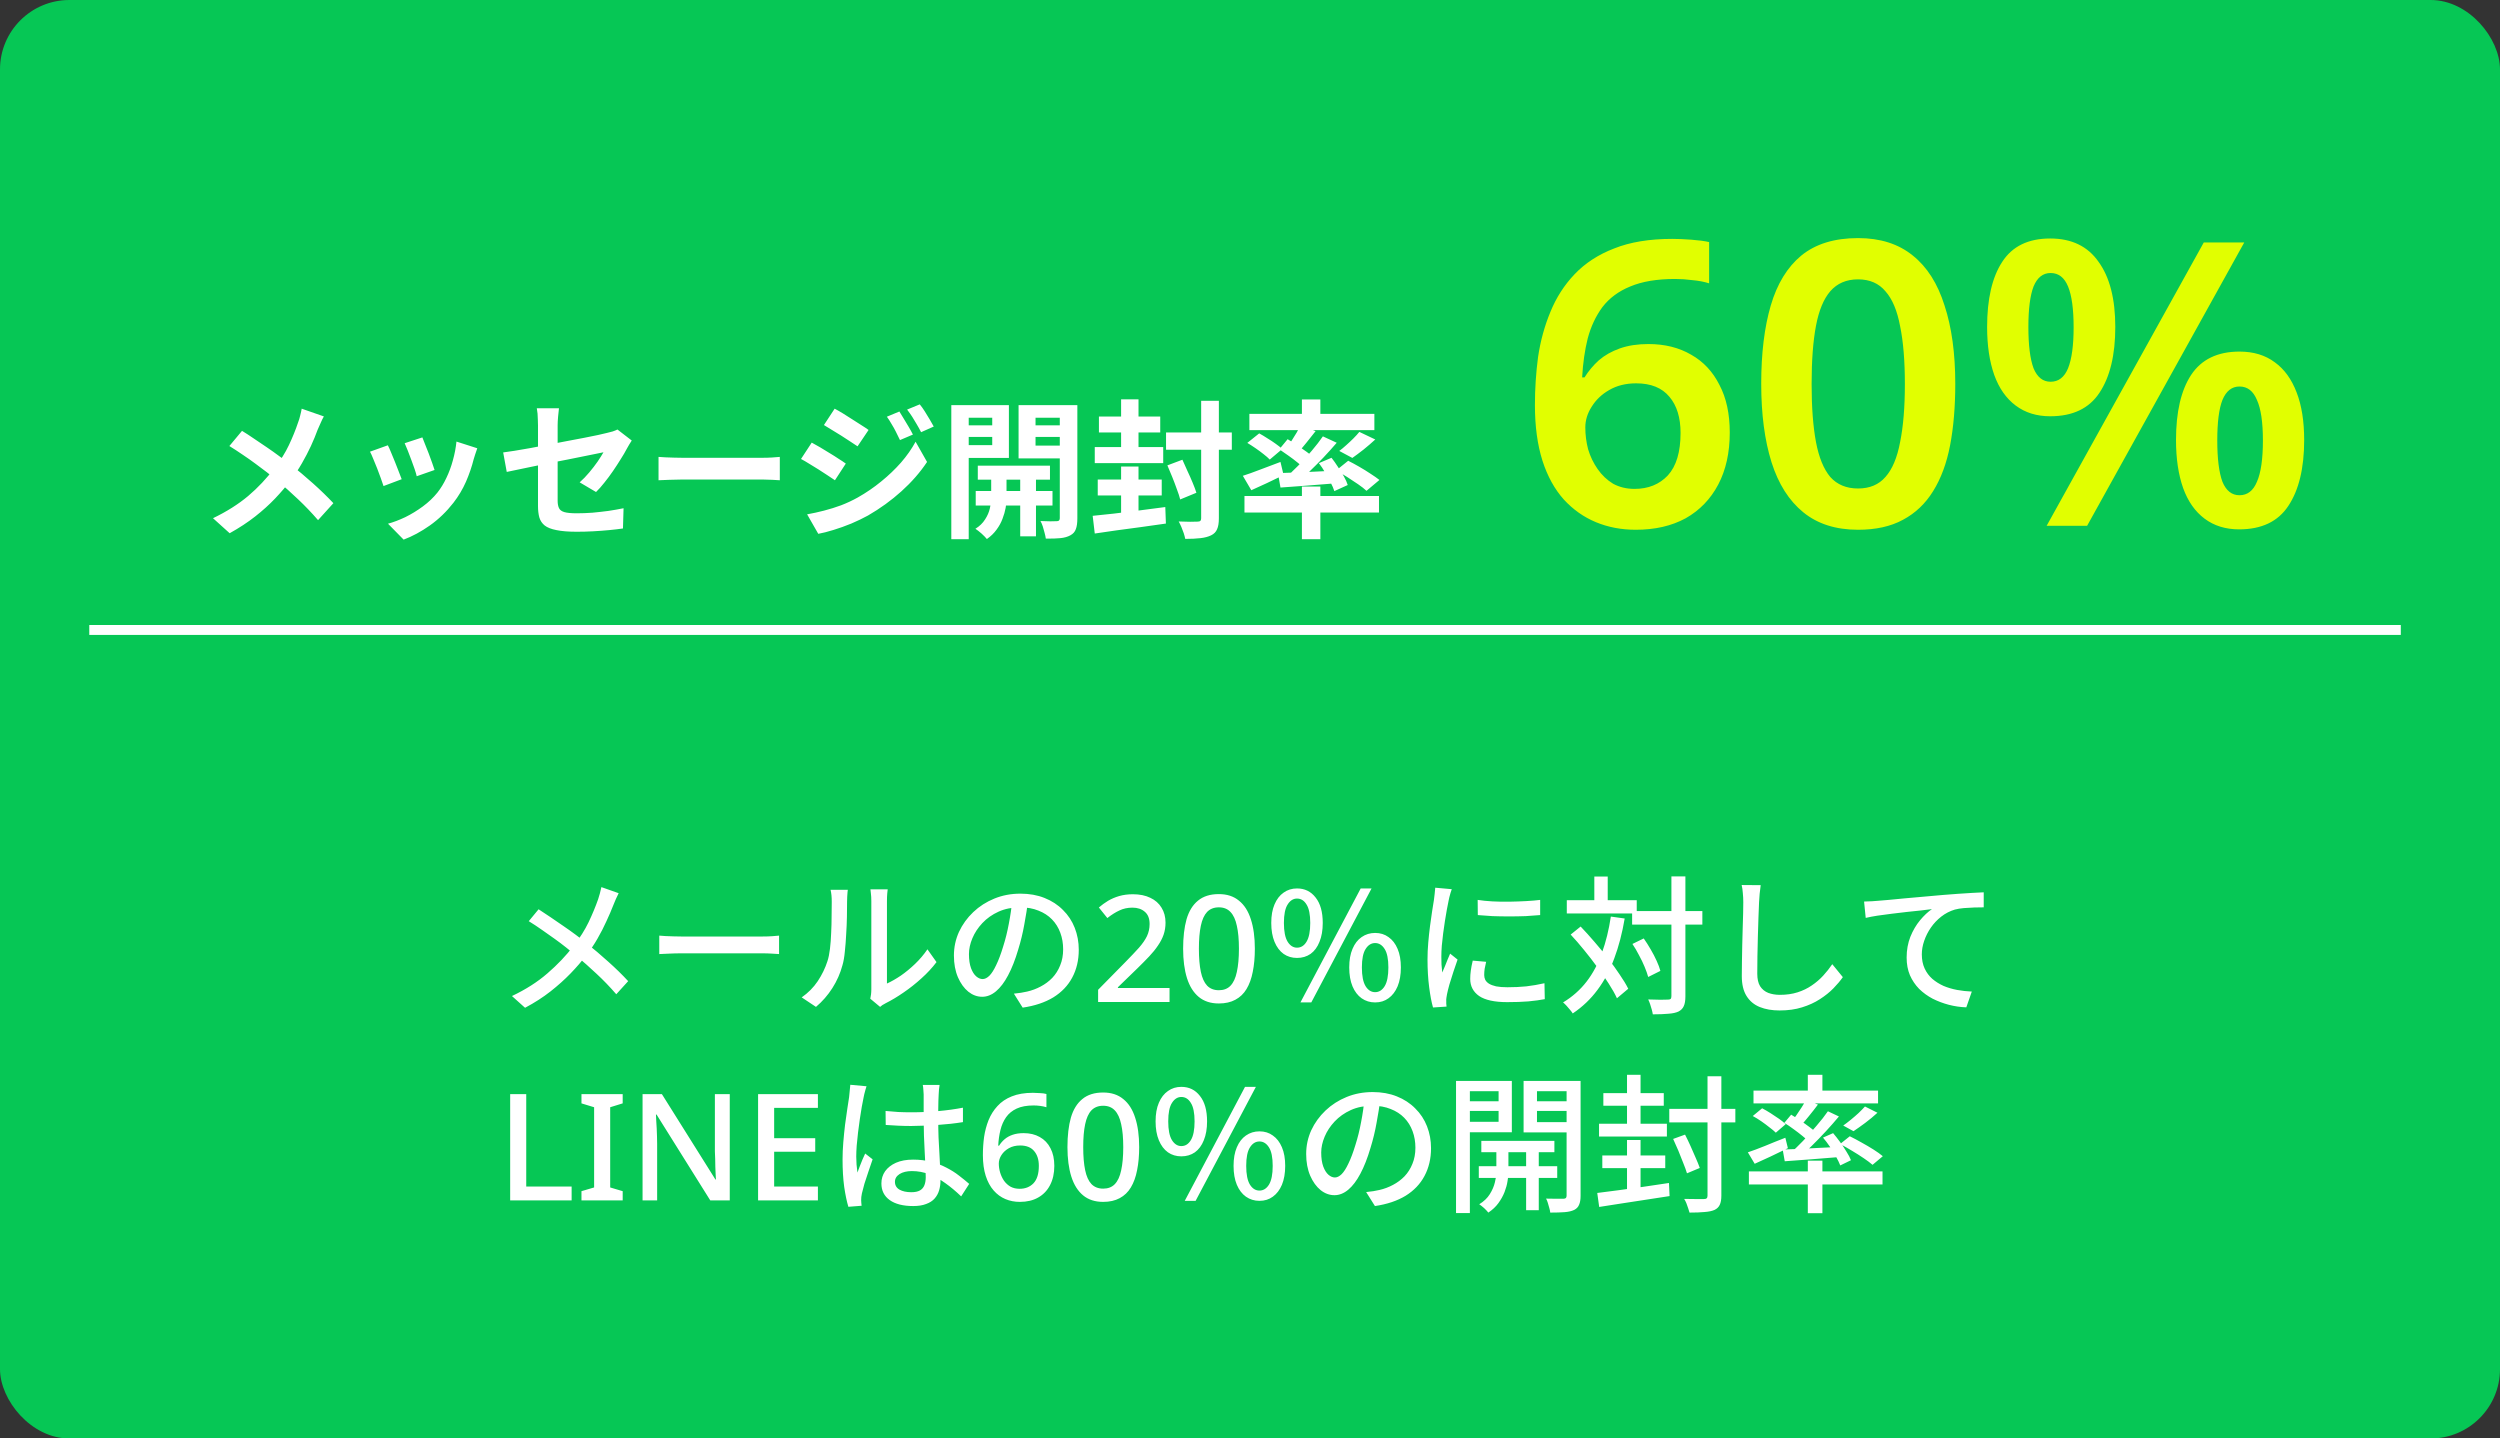<svg width="252" height="145" viewBox="0 0 252 145" fill="none" xmlns="http://www.w3.org/2000/svg">
<rect x="0" y="0" width="252" height="145" fill="#333333" stroke="none"/>
<rect width="252" height="145" rx="7" fill="#06C755"/>
<path d="M154.72 40.84C154.72 39.187 154.827 37.56 155.04 35.96C155.28 34.36 155.693 32.853 156.28 31.44C156.867 30 157.68 28.733 158.72 27.64C159.787 26.52 161.12 25.653 162.72 25.04C164.32 24.4 166.267 24.08 168.56 24.08C169.12 24.08 169.76 24.107 170.48 24.16C171.2 24.213 171.8 24.293 172.28 24.4V28.56C171.773 28.4 171.213 28.293 170.6 28.24C170.013 28.16 169.427 28.12 168.84 28.12C167.027 28.12 165.52 28.373 164.32 28.88C163.147 29.36 162.213 30.053 161.52 30.96C160.853 31.867 160.36 32.92 160.04 34.12C159.747 35.293 159.56 36.6 159.48 38.04H159.72C160.12 37.4 160.6 36.827 161.16 36.32C161.747 35.813 162.453 35.413 163.28 35.12C164.107 34.827 165.067 34.68 166.16 34.68C167.813 34.68 169.253 35.04 170.48 35.76C171.707 36.453 172.653 37.467 173.32 38.8C174.013 40.107 174.36 41.707 174.36 43.6C174.36 45.627 173.973 47.373 173.2 48.84C172.427 50.307 171.333 51.44 169.92 52.24C168.507 53.013 166.827 53.4 164.88 53.4C163.44 53.4 162.107 53.147 160.88 52.64C159.653 52.133 158.573 51.373 157.64 50.36C156.707 49.32 155.987 48.013 155.48 46.44C154.973 44.84 154.72 42.973 154.72 40.84ZM164.76 49.28C166.147 49.28 167.267 48.827 168.12 47.92C168.973 46.987 169.4 45.56 169.4 43.64C169.4 42.093 169.027 40.88 168.28 40C167.533 39.093 166.413 38.64 164.92 38.64C163.88 38.64 162.973 38.867 162.2 39.32C161.453 39.747 160.867 40.307 160.44 41C160.013 41.667 159.8 42.36 159.8 43.08C159.8 43.827 159.893 44.56 160.08 45.28C160.293 46 160.613 46.667 161.04 47.28C161.467 47.893 161.987 48.387 162.6 48.76C163.24 49.107 163.96 49.28 164.76 49.28ZM197.091 38.68C197.091 41 196.917 43.067 196.571 44.88C196.224 46.693 195.651 48.24 194.851 49.52C194.077 50.773 193.064 51.733 191.811 52.4C190.584 53.067 189.077 53.4 187.291 53.4C185.051 53.4 183.211 52.813 181.771 51.64C180.331 50.467 179.264 48.787 178.571 46.6C177.877 44.387 177.531 41.747 177.531 38.68C177.531 35.613 177.851 32.987 178.491 30.8C179.131 28.613 180.157 26.933 181.571 25.76C183.011 24.587 184.917 24 187.291 24C189.531 24 191.371 24.587 192.811 25.76C194.251 26.907 195.317 28.587 196.011 30.8C196.731 32.987 197.091 35.613 197.091 38.68ZM182.611 38.72C182.611 41.04 182.757 42.987 183.051 44.56C183.344 46.107 183.824 47.28 184.491 48.08C185.184 48.853 186.117 49.24 187.291 49.24C188.464 49.24 189.384 48.853 190.051 48.08C190.744 47.307 191.237 46.133 191.531 44.56C191.851 42.987 192.011 41.04 192.011 38.72C192.011 36.373 191.851 34.427 191.531 32.88C191.237 31.307 190.744 30.133 190.051 29.36C189.384 28.56 188.464 28.16 187.291 28.16C186.117 28.16 185.184 28.56 184.491 29.36C183.824 30.133 183.344 31.293 183.051 32.84C182.757 34.387 182.611 36.347 182.611 38.72ZM206.661 24.04C208.821 24.04 210.448 24.827 211.541 26.4C212.661 27.947 213.221 30.133 213.221 32.96C213.221 35.787 212.688 38 211.621 39.6C210.581 41.173 208.928 41.96 206.661 41.96C205.301 41.96 204.141 41.6 203.181 40.88C202.221 40.16 201.501 39.133 201.021 37.8C200.541 36.44 200.301 34.827 200.301 32.96C200.301 30.133 200.808 27.947 201.821 26.4C202.835 24.827 204.448 24.04 206.661 24.04ZM206.701 27.52C205.928 27.52 205.355 27.973 204.981 28.88C204.635 29.787 204.461 31.147 204.461 32.96C204.461 34.8 204.635 36.187 204.981 37.12C205.355 38.027 205.928 38.48 206.701 38.48C207.501 38.48 208.088 38.027 208.461 37.12C208.835 36.187 209.021 34.813 209.021 33C209.021 31.16 208.835 29.787 208.461 28.88C208.088 27.973 207.501 27.52 206.701 27.52ZM226.221 24.44L210.381 53H206.301L222.141 24.44H226.221ZM225.741 35.44C227.155 35.44 228.341 35.8 229.301 36.52C230.261 37.213 230.995 38.227 231.501 39.56C232.008 40.867 232.261 42.467 232.261 44.36C232.261 47.187 231.728 49.4 230.661 51C229.621 52.573 227.968 53.36 225.701 53.36C224.341 53.36 223.181 53 222.221 52.28C221.261 51.56 220.541 50.533 220.061 49.2C219.581 47.84 219.341 46.227 219.341 44.36C219.341 41.533 219.848 39.347 220.861 37.8C221.901 36.227 223.528 35.44 225.741 35.44ZM225.741 38.96C224.968 38.96 224.395 39.413 224.021 40.32C223.675 41.2 223.501 42.56 223.501 44.4C223.501 46.24 223.675 47.627 224.021 48.56C224.395 49.467 224.968 49.92 225.741 49.92C226.541 49.92 227.128 49.467 227.501 48.56C227.901 47.653 228.101 46.267 228.101 44.4C228.101 42.56 227.901 41.2 227.501 40.32C227.128 39.413 226.541 38.96 225.741 38.96Z" fill="#E1FF00"/>
<path d="M32.645 41.975C32.545 42.145 32.435 42.37 32.315 42.65C32.195 42.92 32.095 43.145 32.015 43.325C31.835 43.825 31.61 44.37 31.34 44.96C31.07 45.54 30.765 46.125 30.425 46.715C30.085 47.305 29.71 47.87 29.3 48.41C28.84 49.02 28.315 49.635 27.725 50.255C27.145 50.865 26.48 51.465 25.73 52.055C24.98 52.645 24.12 53.21 23.15 53.75L21.47 52.235C22.84 51.575 24.02 50.83 25.01 50C26 49.16 26.885 48.22 27.665 47.18C28.275 46.41 28.76 45.64 29.12 44.87C29.49 44.09 29.8 43.325 30.05 42.575C30.13 42.375 30.2 42.145 30.26 41.885C30.33 41.615 30.38 41.385 30.41 41.195L32.645 41.975ZM24.395 43.43C24.775 43.66 25.175 43.92 25.595 44.21C26.025 44.49 26.455 44.78 26.885 45.08C27.325 45.38 27.74 45.675 28.13 45.965C28.53 46.255 28.89 46.52 29.21 46.76C30.01 47.39 30.79 48.045 31.55 48.725C32.31 49.405 32.995 50.07 33.605 50.72L32.06 52.43C31.4 51.67 30.73 50.97 30.05 50.33C29.37 49.68 28.635 49.025 27.845 48.365C27.575 48.135 27.265 47.885 26.915 47.615C26.565 47.345 26.185 47.06 25.775 46.76C25.375 46.46 24.95 46.16 24.5 45.86C24.05 45.55 23.59 45.25 23.12 44.96L24.395 43.43ZM42.575 44.09C42.645 44.25 42.735 44.48 42.845 44.78C42.965 45.07 43.09 45.385 43.22 45.725C43.35 46.055 43.465 46.37 43.565 46.67C43.665 46.97 43.745 47.205 43.805 47.375L42.005 48.005C41.965 47.815 41.895 47.575 41.795 47.285C41.695 46.995 41.585 46.69 41.465 46.37C41.345 46.04 41.225 45.725 41.105 45.425C40.985 45.125 40.88 44.875 40.79 44.675L42.575 44.09ZM48.11 45.185C48.03 45.425 47.96 45.63 47.9 45.8C47.85 45.97 47.8 46.13 47.75 46.28C47.56 47.04 47.3 47.8 46.97 48.56C46.64 49.31 46.22 50.015 45.71 50.675C45.01 51.575 44.215 52.34 43.325 52.97C42.445 53.59 41.565 54.065 40.685 54.395L39.11 52.79C39.66 52.64 40.24 52.42 40.85 52.13C41.46 51.83 42.05 51.47 42.62 51.05C43.19 50.63 43.68 50.165 44.09 49.655C44.43 49.225 44.73 48.735 44.99 48.185C45.26 47.625 45.48 47.03 45.65 46.4C45.83 45.76 45.95 45.13 46.01 44.51L48.11 45.185ZM39.095 44.885C39.195 45.075 39.305 45.32 39.425 45.62C39.555 45.92 39.685 46.235 39.815 46.565C39.945 46.895 40.07 47.215 40.19 47.525C40.32 47.835 40.42 48.095 40.49 48.305L38.66 48.995C38.6 48.795 38.51 48.535 38.39 48.215C38.28 47.895 38.155 47.56 38.015 47.21C37.875 46.85 37.74 46.52 37.61 46.22C37.49 45.92 37.385 45.69 37.295 45.53L39.095 44.885ZM54.23 51.005C54.23 50.795 54.23 50.495 54.23 50.105C54.23 49.705 54.23 49.255 54.23 48.755C54.23 48.245 54.23 47.715 54.23 47.165C54.23 46.605 54.23 46.06 54.23 45.53C54.23 44.99 54.23 44.49 54.23 44.03C54.23 43.57 54.23 43.185 54.23 42.875C54.23 42.715 54.225 42.53 54.215 42.32C54.215 42.11 54.205 41.9 54.185 41.69C54.165 41.48 54.14 41.3 54.11 41.15H56.345C56.315 41.38 56.285 41.665 56.255 42.005C56.225 42.335 56.21 42.625 56.21 42.875C56.21 43.175 56.21 43.535 56.21 43.955C56.21 44.365 56.21 44.81 56.21 45.29C56.21 45.76 56.21 46.24 56.21 46.73C56.21 47.22 56.21 47.7 56.21 48.17C56.21 48.64 56.21 49.07 56.21 49.46C56.21 49.85 56.21 50.19 56.21 50.48C56.21 50.78 56.255 51.025 56.345 51.215C56.435 51.405 56.615 51.54 56.885 51.62C57.165 51.7 57.58 51.74 58.13 51.74C58.66 51.74 59.19 51.72 59.72 51.68C60.26 51.63 60.795 51.57 61.325 51.5C61.855 51.42 62.365 51.33 62.855 51.23L62.795 53.27C62.385 53.33 61.92 53.385 61.4 53.435C60.88 53.485 60.34 53.525 59.78 53.555C59.23 53.585 58.685 53.6 58.145 53.6C57.295 53.6 56.61 53.545 56.09 53.435C55.57 53.335 55.175 53.18 54.905 52.97C54.645 52.76 54.465 52.49 54.365 52.16C54.275 51.83 54.23 51.445 54.23 51.005ZM63.68 44.405C63.61 44.515 63.525 44.65 63.425 44.81C63.335 44.96 63.255 45.1 63.185 45.23C63.025 45.54 62.82 45.89 62.57 46.28C62.33 46.67 62.07 47.07 61.79 47.48C61.51 47.89 61.22 48.28 60.92 48.65C60.63 49.02 60.35 49.335 60.08 49.595L58.43 48.62C58.76 48.33 59.08 48 59.39 47.63C59.71 47.25 59.995 46.88 60.245 46.52C60.495 46.15 60.69 45.84 60.83 45.59C60.69 45.61 60.445 45.66 60.095 45.74C59.755 45.81 59.335 45.895 58.835 45.995C58.335 46.095 57.79 46.205 57.2 46.325C56.61 46.435 56.015 46.55 55.415 46.67C54.815 46.79 54.235 46.91 53.675 47.03C53.115 47.14 52.61 47.245 52.16 47.345C51.71 47.435 51.35 47.51 51.08 47.57L50.72 45.605C51.01 45.565 51.39 45.51 51.86 45.44C52.33 45.36 52.855 45.27 53.435 45.17C54.015 45.06 54.62 44.945 55.25 44.825C55.88 44.705 56.505 44.585 57.125 44.465C57.745 44.345 58.325 44.235 58.865 44.135C59.405 44.025 59.875 43.93 60.275 43.85C60.675 43.76 60.975 43.69 61.175 43.64C61.385 43.59 61.58 43.54 61.76 43.49C61.94 43.43 62.1 43.365 62.24 43.295L63.68 44.405ZM66.38 46.055C66.56 46.065 66.79 46.08 67.07 46.1C67.35 46.11 67.64 46.12 67.94 46.13C68.25 46.14 68.535 46.145 68.795 46.145C69.045 46.145 69.355 46.145 69.725 46.145C70.095 46.145 70.495 46.145 70.925 46.145C71.365 46.145 71.815 46.145 72.275 46.145C72.745 46.145 73.21 46.145 73.67 46.145C74.13 46.145 74.565 46.145 74.975 46.145C75.385 46.145 75.75 46.145 76.07 46.145C76.4 46.145 76.66 46.145 76.85 46.145C77.2 46.145 77.53 46.135 77.84 46.115C78.15 46.085 78.405 46.065 78.605 46.055V48.41C78.435 48.4 78.18 48.385 77.84 48.365C77.5 48.345 77.17 48.335 76.85 48.335C76.66 48.335 76.4 48.335 76.07 48.335C75.74 48.335 75.37 48.335 74.96 48.335C74.55 48.335 74.115 48.335 73.655 48.335C73.205 48.335 72.745 48.335 72.275 48.335C71.805 48.335 71.35 48.335 70.91 48.335C70.48 48.335 70.08 48.335 69.71 48.335C69.35 48.335 69.045 48.335 68.795 48.335C68.365 48.335 67.925 48.345 67.475 48.365C67.025 48.375 66.66 48.39 66.38 48.41V46.055ZM90.657 41.48C90.797 41.69 90.947 41.935 91.107 42.215C91.277 42.485 91.442 42.76 91.602 43.04C91.762 43.31 91.902 43.565 92.022 43.805L90.717 44.36C90.567 44.04 90.427 43.755 90.297 43.505C90.167 43.245 90.027 42.995 89.877 42.755C89.737 42.505 89.577 42.255 89.397 42.005L90.657 41.48ZM92.712 40.76C92.872 40.95 93.037 41.18 93.207 41.45C93.377 41.72 93.542 41.99 93.702 42.26C93.862 42.53 94.002 42.775 94.122 42.995L92.847 43.565C92.687 43.255 92.532 42.975 92.382 42.725C92.242 42.475 92.097 42.235 91.947 42.005C91.797 41.775 91.627 41.535 91.437 41.285L92.712 40.76ZM84.132 41.195C84.382 41.325 84.662 41.485 84.972 41.675C85.282 41.865 85.597 42.065 85.917 42.275C86.237 42.475 86.542 42.67 86.832 42.86C87.122 43.04 87.362 43.2 87.552 43.34L86.442 44.99C86.232 44.85 85.982 44.685 85.692 44.495C85.412 44.305 85.112 44.11 84.792 43.91C84.482 43.71 84.172 43.52 83.862 43.34C83.562 43.15 83.292 42.985 83.052 42.845L84.132 41.195ZM81.357 51.845C81.917 51.745 82.487 51.62 83.067 51.47C83.647 51.32 84.222 51.14 84.792 50.93C85.362 50.71 85.917 50.45 86.457 50.15C87.307 49.67 88.097 49.13 88.827 48.53C89.567 47.93 90.232 47.295 90.822 46.625C91.412 45.945 91.902 45.245 92.292 44.525L93.447 46.565C92.757 47.605 91.897 48.59 90.867 49.52C89.847 50.44 88.722 51.255 87.492 51.965C86.982 52.245 86.422 52.515 85.812 52.775C85.202 53.025 84.602 53.24 84.012 53.42C83.432 53.6 82.922 53.73 82.482 53.81L81.357 51.845ZM81.822 44.615C82.072 44.745 82.357 44.905 82.677 45.095C82.997 45.285 83.317 45.48 83.637 45.68C83.957 45.87 84.257 46.06 84.537 46.25C84.827 46.43 85.067 46.59 85.257 46.73L84.162 48.41C83.942 48.26 83.687 48.09 83.397 47.9C83.117 47.71 82.817 47.515 82.497 47.315C82.187 47.115 81.877 46.925 81.567 46.745C81.267 46.555 80.992 46.395 80.742 46.265L81.822 44.615ZM98.562 46.94H105.837V48.35H98.562V46.94ZM98.352 49.49H106.092V50.96H98.352V49.49ZM102.837 47.375H104.427V54.065H102.837V47.375ZM99.912 47.45H101.457V50.315C101.457 50.565 101.427 50.86 101.367 51.2C101.307 51.54 101.202 51.905 101.052 52.295C100.912 52.675 100.712 53.04 100.452 53.39C100.192 53.75 99.867 54.065 99.477 54.335C99.347 54.175 99.167 53.99 98.937 53.78C98.707 53.58 98.502 53.42 98.322 53.3C98.742 53.04 99.067 52.725 99.297 52.355C99.537 51.985 99.697 51.615 99.777 51.245C99.867 50.875 99.912 50.565 99.912 50.315V47.45ZM96.792 42.875H100.557V44.045H96.792V42.875ZM103.752 42.875H107.532V44.045H103.752V42.875ZM106.827 40.835H108.597V52.25C108.597 52.71 108.547 53.07 108.447 53.33C108.357 53.6 108.172 53.81 107.892 53.96C107.622 54.11 107.287 54.205 106.887 54.245C106.487 54.285 105.997 54.3 105.417 54.29C105.397 54.13 105.357 53.94 105.297 53.72C105.247 53.51 105.187 53.295 105.117 53.075C105.047 52.855 104.967 52.67 104.877 52.52C105.217 52.53 105.547 52.54 105.867 52.55C106.187 52.55 106.407 52.545 106.527 52.535C106.637 52.535 106.712 52.51 106.752 52.46C106.802 52.41 106.827 52.335 106.827 52.235V40.835ZM96.957 40.835H101.697V46.16H96.957V44.87H100.017V42.11H96.957V40.835ZM107.757 40.835V42.11H104.382V44.915H107.757V46.205H102.672V40.835H107.757ZM95.892 40.835H97.647V54.35H95.892V40.835ZM117.537 43.595H124.167V45.335H117.537V43.595ZM110.772 41.99H116.952V43.595H110.772V41.99ZM110.652 48.335H117.102V49.94H110.652V48.335ZM110.352 45.065H117.252V46.685H110.352V45.065ZM121.077 40.4H122.862V52.25C122.862 52.72 122.802 53.085 122.682 53.345C122.572 53.615 122.372 53.82 122.082 53.96C121.802 54.1 121.447 54.195 121.017 54.245C120.587 54.295 120.072 54.32 119.472 54.32C119.442 54.16 119.392 53.97 119.322 53.75C119.252 53.54 119.172 53.33 119.082 53.12C118.992 52.91 118.902 52.725 118.812 52.565C119.222 52.575 119.607 52.585 119.967 52.595C120.337 52.595 120.582 52.59 120.702 52.58C120.842 52.58 120.937 52.555 120.987 52.505C121.047 52.455 121.077 52.37 121.077 52.25V40.4ZM117.672 46.91L119.187 46.34C119.347 46.69 119.517 47.07 119.697 47.48C119.887 47.88 120.062 48.275 120.222 48.665C120.382 49.045 120.507 49.38 120.597 49.67L118.962 50.345C118.892 50.055 118.782 49.715 118.632 49.325C118.492 48.925 118.337 48.515 118.167 48.095C117.997 47.665 117.832 47.27 117.672 46.91ZM113.007 40.25H114.762V45.905H113.007V40.25ZM113.007 47.03H114.762V52.73H113.007V47.03ZM110.142 51.995C110.762 51.935 111.477 51.86 112.287 51.77C113.097 51.67 113.942 51.565 114.822 51.455C115.712 51.335 116.592 51.22 117.462 51.11L117.522 52.775C116.682 52.895 115.832 53.015 114.972 53.135C114.122 53.255 113.302 53.365 112.512 53.465C111.732 53.575 111.012 53.68 110.352 53.78L110.142 51.995ZM131.232 40.265H133.092V42.365H131.232V40.265ZM131.232 49.04H133.092V54.35H131.232V49.04ZM125.442 50H139.002V51.665H125.442V50ZM125.937 41.72H138.537V43.355H125.937V41.72ZM137.022 43.535L138.627 44.3C138.247 44.65 137.852 44.99 137.442 45.32C137.032 45.64 136.657 45.92 136.317 46.16L134.997 45.455C135.227 45.285 135.462 45.09 135.702 44.87C135.952 44.65 136.192 44.425 136.422 44.195C136.662 43.955 136.862 43.735 137.022 43.535ZM131.097 42.89L132.612 43.46C132.312 43.85 132.002 44.24 131.682 44.63C131.372 45.02 131.087 45.35 130.827 45.62L129.702 45.125C129.862 44.915 130.027 44.68 130.197 44.42C130.367 44.16 130.532 43.895 130.692 43.625C130.852 43.355 130.987 43.11 131.097 42.89ZM133.347 43.985L134.742 44.63C134.332 45.11 133.882 45.61 133.392 46.13C132.902 46.64 132.412 47.13 131.922 47.6C131.432 48.06 130.967 48.465 130.527 48.815L129.477 48.23C129.917 47.86 130.372 47.435 130.842 46.955C131.322 46.465 131.782 45.96 132.222 45.44C132.662 44.92 133.037 44.435 133.347 43.985ZM128.952 45.29L129.792 44.27C130.082 44.44 130.392 44.635 130.722 44.855C131.052 45.075 131.367 45.295 131.667 45.515C131.967 45.725 132.212 45.92 132.402 46.1L131.517 47.27C131.337 47.08 131.102 46.87 130.812 46.64C130.522 46.4 130.212 46.165 129.882 45.935C129.552 45.695 129.242 45.48 128.952 45.29ZM128.817 47.69C129.317 47.67 129.887 47.65 130.527 47.63C131.167 47.6 131.847 47.57 132.567 47.54C133.287 47.5 134.012 47.465 134.742 47.435L134.727 48.71C133.727 48.79 132.732 48.87 131.742 48.95C130.752 49.03 129.862 49.095 129.072 49.145L128.817 47.69ZM132.942 46.685L134.217 46.145C134.437 46.425 134.652 46.73 134.862 47.06C135.082 47.38 135.282 47.7 135.462 48.02C135.642 48.34 135.772 48.63 135.852 48.89L134.502 49.505C134.422 49.245 134.297 48.955 134.127 48.635C133.967 48.305 133.782 47.97 133.572 47.63C133.372 47.28 133.162 46.965 132.942 46.685ZM125.277 47.96C125.757 47.81 126.332 47.605 127.002 47.345C127.682 47.085 128.372 46.825 129.072 46.565L129.387 47.885C128.847 48.155 128.287 48.425 127.707 48.695C127.137 48.965 126.612 49.205 126.132 49.415L125.277 47.96ZM125.727 44.645L126.927 43.685C127.187 43.825 127.462 43.99 127.752 44.18C128.052 44.36 128.332 44.545 128.592 44.735C128.862 44.925 129.082 45.1 129.252 45.26L127.992 46.325C127.842 46.165 127.637 45.985 127.377 45.785C127.127 45.585 126.857 45.385 126.567 45.185C126.277 44.985 125.997 44.805 125.727 44.645ZM134.667 47.435L135.897 46.445C136.237 46.615 136.607 46.815 137.007 47.045C137.407 47.275 137.787 47.51 138.147 47.75C138.507 47.98 138.807 48.19 139.047 48.38L137.742 49.475C137.532 49.275 137.252 49.055 136.902 48.815C136.552 48.575 136.182 48.33 135.792 48.08C135.402 47.83 135.027 47.615 134.667 47.435Z" fill="white"/>
<path d="M62.36 90.035C62.28 90.185 62.185 90.385 62.075 90.635C61.965 90.875 61.88 91.08 61.82 91.25C61.63 91.74 61.4 92.275 61.13 92.855C60.87 93.435 60.57 94.02 60.23 94.61C59.9 95.19 59.525 95.745 59.105 96.275C58.645 96.885 58.115 97.5 57.515 98.12C56.915 98.74 56.24 99.345 55.49 99.935C54.74 100.525 53.885 101.075 52.925 101.585L51.605 100.4C52.995 99.74 54.185 98.98 55.175 98.12C56.175 97.26 57.06 96.33 57.83 95.33C58.45 94.54 58.95 93.75 59.33 92.96C59.71 92.16 60.03 91.39 60.29 90.65C60.35 90.48 60.41 90.28 60.47 90.05C60.53 89.81 60.58 89.6 60.62 89.42L62.36 90.035ZM54.29 91.655C54.67 91.895 55.07 92.16 55.49 92.45C55.92 92.74 56.35 93.035 56.78 93.335C57.22 93.635 57.635 93.93 58.025 94.22C58.415 94.51 58.755 94.775 59.045 95.015C59.825 95.635 60.58 96.275 61.31 96.935C62.05 97.595 62.72 98.25 63.32 98.9L62.12 100.22C61.48 99.48 60.82 98.795 60.14 98.165C59.47 97.535 58.755 96.9 57.995 96.26C57.725 96.03 57.41 95.775 57.05 95.495C56.7 95.215 56.315 94.925 55.895 94.625C55.485 94.325 55.06 94.025 54.62 93.725C54.18 93.415 53.74 93.125 53.3 92.855L54.29 91.655ZM66.455 94.31C66.625 94.32 66.83 94.335 67.07 94.355C67.32 94.365 67.585 94.375 67.865 94.385C68.155 94.395 68.43 94.4 68.69 94.4C68.89 94.4 69.165 94.4 69.515 94.4C69.865 94.4 70.26 94.4 70.7 94.4C71.15 94.4 71.62 94.4 72.11 94.4C72.6 94.4 73.085 94.4 73.565 94.4C74.055 94.4 74.515 94.4 74.945 94.4C75.375 94.4 75.755 94.4 76.085 94.4C76.415 94.4 76.67 94.4 76.85 94.4C77.21 94.4 77.535 94.39 77.825 94.37C78.115 94.34 78.35 94.32 78.53 94.31V96.17C78.36 96.16 78.12 96.145 77.81 96.125C77.5 96.105 77.18 96.095 76.85 96.095C76.68 96.095 76.425 96.095 76.085 96.095C75.755 96.095 75.375 96.095 74.945 96.095C74.515 96.095 74.055 96.095 73.565 96.095C73.085 96.095 72.6 96.095 72.11 96.095C71.62 96.095 71.15 96.095 70.7 96.095C70.26 96.095 69.865 96.095 69.515 96.095C69.165 96.095 68.89 96.095 68.69 96.095C68.28 96.095 67.87 96.105 67.46 96.125C67.05 96.135 66.715 96.15 66.455 96.17V94.31ZM87.725 100.67C87.755 100.54 87.78 100.395 87.8 100.235C87.82 100.065 87.83 99.895 87.83 99.725C87.83 99.615 87.83 99.395 87.83 99.065C87.83 98.725 87.83 98.315 87.83 97.835C87.83 97.345 87.83 96.82 87.83 96.26C87.83 95.69 87.83 95.12 87.83 94.55C87.83 93.97 87.83 93.43 87.83 92.93C87.83 92.43 87.83 91.995 87.83 91.625C87.83 91.255 87.83 90.995 87.83 90.845C87.83 90.535 87.815 90.27 87.785 90.05C87.755 89.83 87.74 89.695 87.74 89.645H89.48C89.48 89.695 89.465 89.83 89.435 90.05C89.415 90.27 89.405 90.535 89.405 90.845C89.405 90.995 89.405 91.245 89.405 91.595C89.405 91.945 89.405 92.36 89.405 92.84C89.405 93.31 89.405 93.815 89.405 94.355C89.405 94.885 89.405 95.415 89.405 95.945C89.405 96.465 89.405 96.95 89.405 97.4C89.405 97.85 89.405 98.23 89.405 98.54C89.405 98.85 89.405 99.05 89.405 99.14C89.845 98.94 90.31 98.675 90.8 98.345C91.29 98.005 91.77 97.61 92.24 97.16C92.71 96.71 93.125 96.22 93.485 95.69L94.4 96.98C93.97 97.55 93.465 98.095 92.885 98.615C92.315 99.135 91.715 99.61 91.085 100.04C90.465 100.47 89.865 100.83 89.285 101.12C89.145 101.19 89.03 101.255 88.94 101.315C88.85 101.385 88.775 101.445 88.715 101.495L87.725 100.67ZM80.81 100.535C81.46 100.085 82 99.54 82.43 98.9C82.86 98.25 83.185 97.58 83.405 96.89C83.515 96.56 83.6 96.145 83.66 95.645C83.72 95.145 83.76 94.615 83.78 94.055C83.81 93.485 83.825 92.925 83.825 92.375C83.835 91.825 83.84 91.335 83.84 90.905C83.84 90.645 83.83 90.42 83.81 90.23C83.79 90.04 83.76 89.86 83.72 89.69H85.46C85.46 89.73 85.45 89.815 85.43 89.945C85.42 90.065 85.41 90.21 85.4 90.38C85.39 90.54 85.385 90.71 85.385 90.89C85.385 91.32 85.38 91.825 85.37 92.405C85.36 92.975 85.335 93.565 85.295 94.175C85.265 94.785 85.22 95.365 85.16 95.915C85.11 96.465 85.03 96.925 84.92 97.295C84.7 98.115 84.36 98.885 83.9 99.605C83.44 100.325 82.89 100.955 82.25 101.495L80.81 100.535ZM103.64 90.74C103.54 91.51 103.41 92.325 103.25 93.185C103.1 94.035 102.895 94.88 102.635 95.72C102.335 96.74 101.995 97.605 101.615 98.315C101.245 99.015 100.84 99.55 100.4 99.92C99.96 100.29 99.495 100.475 99.005 100.475C98.505 100.475 98.04 100.305 97.61 99.965C97.18 99.615 96.83 99.13 96.56 98.51C96.29 97.88 96.155 97.15 96.155 96.32C96.155 95.48 96.325 94.685 96.665 93.935C97.015 93.185 97.495 92.52 98.105 91.94C98.715 91.36 99.425 90.905 100.235 90.575C101.045 90.245 101.92 90.08 102.86 90.08C103.76 90.08 104.57 90.225 105.29 90.515C106.02 90.805 106.64 91.21 107.15 91.73C107.67 92.24 108.065 92.84 108.335 93.53C108.605 94.22 108.74 94.955 108.74 95.735C108.74 96.785 108.52 97.72 108.08 98.54C107.65 99.35 107.015 100.015 106.175 100.535C105.335 101.045 104.305 101.39 103.085 101.57L102.2 100.16C102.46 100.13 102.7 100.1 102.92 100.07C103.14 100.03 103.345 99.99 103.535 99.95C104.015 99.84 104.47 99.67 104.9 99.44C105.34 99.21 105.73 98.92 106.07 98.57C106.41 98.21 106.675 97.79 106.865 97.31C107.065 96.83 107.165 96.29 107.165 95.69C107.165 95.09 107.07 94.535 106.88 94.025C106.69 93.505 106.41 93.055 106.04 92.675C105.67 92.295 105.215 92 104.675 91.79C104.135 91.57 103.525 91.46 102.845 91.46C102.025 91.46 101.295 91.605 100.655 91.895C100.015 92.185 99.47 92.57 99.02 93.05C98.58 93.52 98.245 94.03 98.015 94.58C97.785 95.13 97.67 95.66 97.67 96.17C97.67 96.74 97.74 97.215 97.88 97.595C98.02 97.965 98.195 98.24 98.405 98.42C98.615 98.6 98.83 98.69 99.05 98.69C99.27 98.69 99.495 98.58 99.725 98.36C99.955 98.13 100.185 97.77 100.415 97.28C100.655 96.79 100.89 96.165 101.12 95.405C101.35 94.685 101.54 93.92 101.69 93.11C101.85 92.29 101.965 91.49 102.035 90.71L103.64 90.74ZM117.89 101H110.69V99.77L113.45 96.965C113.99 96.415 114.44 95.94 114.8 95.54C115.16 95.13 115.43 94.74 115.61 94.37C115.79 93.99 115.88 93.58 115.88 93.14C115.88 92.59 115.72 92.18 115.4 91.91C115.08 91.63 114.665 91.49 114.155 91.49C113.665 91.49 113.225 91.585 112.835 91.775C112.445 91.955 112.04 92.21 111.62 92.54L110.765 91.475C111.055 91.225 111.365 91 111.695 90.8C112.035 90.6 112.41 90.44 112.82 90.32C113.24 90.2 113.7 90.14 114.2 90.14C114.88 90.14 115.465 90.26 115.955 90.5C116.445 90.73 116.82 91.06 117.08 91.49C117.35 91.92 117.485 92.425 117.485 93.005C117.485 93.435 117.42 93.84 117.29 94.22C117.16 94.59 116.97 94.955 116.72 95.315C116.48 95.675 116.185 96.04 115.835 96.41C115.485 96.78 115.1 97.17 114.68 97.58L112.685 99.515V99.59H117.89V101ZM126.489 95.63C126.489 96.5 126.419 97.275 126.279 97.955C126.149 98.635 125.939 99.215 125.649 99.695C125.369 100.165 124.994 100.525 124.524 100.775C124.064 101.025 123.509 101.15 122.859 101.15C122.039 101.15 121.364 100.93 120.834 100.49C120.304 100.05 119.909 99.42 119.649 98.6C119.389 97.77 119.259 96.78 119.259 95.63C119.259 94.47 119.374 93.48 119.604 92.66C119.844 91.84 120.229 91.215 120.759 90.785C121.289 90.345 121.989 90.125 122.859 90.125C123.679 90.125 124.354 90.345 124.884 90.785C125.424 91.215 125.824 91.84 126.084 92.66C126.354 93.48 126.489 94.47 126.489 95.63ZM120.849 95.63C120.849 96.56 120.914 97.335 121.044 97.955C121.174 98.575 121.384 99.04 121.674 99.35C121.974 99.66 122.369 99.815 122.859 99.815C123.349 99.815 123.739 99.665 124.029 99.365C124.329 99.055 124.544 98.59 124.674 97.97C124.814 97.34 124.884 96.56 124.884 95.63C124.884 94.7 124.814 93.93 124.674 93.32C124.544 92.7 124.329 92.235 124.029 91.925C123.739 91.615 123.349 91.46 122.859 91.46C122.369 91.46 121.974 91.615 121.674 91.925C121.384 92.235 121.174 92.7 121.044 93.32C120.914 93.93 120.849 94.7 120.849 95.63ZM130.738 96.56C130.228 96.56 129.778 96.425 129.388 96.155C128.998 95.875 128.693 95.47 128.473 94.94C128.253 94.41 128.143 93.775 128.143 93.035C128.143 92.295 128.253 91.67 128.473 91.16C128.693 90.64 128.998 90.245 129.388 89.975C129.778 89.695 130.228 89.555 130.738 89.555C131.518 89.555 132.143 89.86 132.613 90.47C133.093 91.07 133.333 91.925 133.333 93.035C133.333 93.775 133.223 94.41 133.003 94.94C132.793 95.47 132.493 95.875 132.103 96.155C131.713 96.425 131.258 96.56 130.738 96.56ZM130.738 95.525C131.138 95.525 131.458 95.325 131.698 94.925C131.948 94.515 132.073 93.885 132.073 93.035C132.073 92.185 131.948 91.565 131.698 91.175C131.458 90.775 131.138 90.575 130.738 90.575C130.358 90.575 130.043 90.775 129.793 91.175C129.543 91.565 129.418 92.185 129.418 93.035C129.418 93.885 129.543 94.515 129.793 94.925C130.043 95.325 130.358 95.525 130.738 95.525ZM138.613 101.045C138.103 101.045 137.648 100.905 137.248 100.625C136.858 100.345 136.553 99.945 136.333 99.425C136.113 98.895 136.003 98.26 136.003 97.52C136.003 96.78 136.113 96.155 136.333 95.645C136.553 95.125 136.858 94.73 137.248 94.46C137.648 94.18 138.103 94.04 138.613 94.04C139.133 94.04 139.583 94.18 139.963 94.46C140.353 94.73 140.658 95.125 140.878 95.645C141.098 96.155 141.208 96.78 141.208 97.52C141.208 98.26 141.098 98.895 140.878 99.425C140.658 99.945 140.353 100.345 139.963 100.625C139.583 100.905 139.133 101.045 138.613 101.045ZM138.613 100.01C139.003 100.01 139.323 99.81 139.573 99.41C139.823 99 139.948 98.37 139.948 97.52C139.948 96.67 139.823 96.05 139.573 95.66C139.323 95.26 139.003 95.06 138.613 95.06C138.223 95.06 137.903 95.26 137.653 95.66C137.403 96.05 137.278 96.67 137.278 97.52C137.278 98.37 137.403 99 137.653 99.41C137.903 99.81 138.223 100.01 138.613 100.01ZM131.083 101.045L137.158 89.555H138.253L132.178 101.045H131.083ZM148.948 90.71C149.388 90.78 149.883 90.83 150.433 90.86C150.993 90.89 151.568 90.9 152.158 90.89C152.748 90.88 153.313 90.86 153.853 90.83C154.393 90.8 154.858 90.76 155.248 90.71V92.24C154.818 92.28 154.333 92.315 153.793 92.345C153.253 92.365 152.693 92.375 152.113 92.375C151.543 92.375 150.983 92.365 150.433 92.345C149.883 92.315 149.393 92.28 148.963 92.24L148.948 90.71ZM149.803 96.95C149.743 97.21 149.693 97.445 149.653 97.655C149.623 97.865 149.608 98.075 149.608 98.285C149.608 98.455 149.643 98.615 149.713 98.765C149.793 98.915 149.918 99.045 150.088 99.155C150.268 99.265 150.508 99.355 150.808 99.425C151.118 99.485 151.498 99.515 151.948 99.515C152.628 99.515 153.263 99.485 153.853 99.425C154.453 99.355 155.063 99.25 155.683 99.11L155.713 100.715C155.243 100.805 154.693 100.88 154.063 100.94C153.443 100.99 152.728 101.015 151.918 101.015C150.648 101.015 149.708 100.81 149.098 100.4C148.498 99.98 148.198 99.405 148.198 98.675C148.198 98.405 148.218 98.125 148.258 97.835C148.298 97.535 148.363 97.2 148.453 96.83L149.803 96.95ZM146.338 89.63C146.308 89.72 146.268 89.84 146.218 89.99C146.178 90.13 146.138 90.275 146.098 90.425C146.068 90.565 146.043 90.68 146.023 90.77C145.973 91.02 145.913 91.325 145.843 91.685C145.783 92.035 145.718 92.42 145.648 92.84C145.588 93.25 145.528 93.67 145.468 94.1C145.418 94.52 145.373 94.93 145.333 95.33C145.303 95.73 145.288 96.095 145.288 96.425C145.288 96.685 145.293 96.95 145.303 97.22C145.323 97.48 145.348 97.75 145.378 98.03C145.468 97.83 145.558 97.62 145.648 97.4C145.738 97.17 145.828 96.945 145.918 96.725C146.008 96.505 146.093 96.305 146.173 96.125L146.923 96.725C146.793 97.095 146.653 97.505 146.503 97.955C146.353 98.405 146.218 98.835 146.098 99.245C145.988 99.645 145.908 99.97 145.858 100.22C145.838 100.32 145.818 100.44 145.798 100.58C145.778 100.71 145.773 100.82 145.783 100.91C145.783 100.98 145.783 101.065 145.783 101.165C145.793 101.275 145.803 101.375 145.813 101.465L144.448 101.555C144.298 101.035 144.168 100.35 144.058 99.5C143.948 98.65 143.893 97.72 143.893 96.71C143.893 96.15 143.918 95.585 143.968 95.015C144.018 94.435 144.078 93.875 144.148 93.335C144.218 92.795 144.288 92.3 144.358 91.85C144.438 91.4 144.498 91.025 144.538 90.725C144.568 90.535 144.593 90.33 144.613 90.11C144.643 89.89 144.663 89.68 144.673 89.48L146.338 89.63ZM164.518 91.835H171.598V93.2H164.518V91.835ZM157.933 90.74H164.983V92.075H157.933V90.74ZM168.478 88.34H169.888V100.43C169.888 100.86 169.833 101.19 169.723 101.42C169.623 101.65 169.448 101.83 169.198 101.96C168.948 102.08 168.608 102.155 168.178 102.185C167.758 102.225 167.233 102.245 166.603 102.245C166.583 102.105 166.548 101.945 166.498 101.765C166.448 101.595 166.393 101.415 166.333 101.225C166.273 101.045 166.208 100.885 166.138 100.745C166.588 100.755 166.998 100.765 167.368 100.775C167.748 100.775 167.998 100.77 168.118 100.76C168.248 100.76 168.338 100.74 168.388 100.7C168.448 100.65 168.478 100.555 168.478 100.415V88.34ZM164.548 95.15L165.688 94.595C165.928 94.935 166.163 95.305 166.393 95.705C166.623 96.095 166.823 96.48 166.993 96.86C167.163 97.23 167.288 97.565 167.368 97.865L166.138 98.48C166.058 98.18 165.938 97.84 165.778 97.46C165.618 97.07 165.428 96.675 165.208 96.275C164.998 95.865 164.778 95.49 164.548 95.15ZM158.323 94.205L159.328 93.395C159.788 93.875 160.253 94.39 160.723 94.94C161.193 95.48 161.643 96.03 162.073 96.59C162.513 97.15 162.908 97.695 163.258 98.225C163.618 98.745 163.908 99.225 164.128 99.665L162.988 100.625C162.788 100.185 162.513 99.695 162.163 99.155C161.823 98.615 161.438 98.06 161.008 97.49C160.588 96.91 160.148 96.34 159.688 95.78C159.228 95.21 158.773 94.685 158.323 94.205ZM160.708 88.355H162.058V91.535H160.708V88.355ZM162.373 92.39L163.768 92.585C163.518 94.065 163.168 95.405 162.718 96.605C162.278 97.805 161.713 98.865 161.023 99.785C160.343 100.705 159.513 101.495 158.533 102.155C158.473 102.055 158.383 101.935 158.263 101.795C158.153 101.655 158.033 101.515 157.903 101.375C157.773 101.235 157.658 101.125 157.558 101.045C158.498 100.475 159.288 99.775 159.928 98.945C160.568 98.115 161.083 97.15 161.473 96.05C161.873 94.95 162.173 93.73 162.373 92.39ZM177.478 89.225C177.438 89.495 177.403 89.785 177.373 90.095C177.343 90.395 177.323 90.68 177.313 90.95C177.293 91.36 177.273 91.87 177.253 92.48C177.233 93.08 177.213 93.72 177.193 94.4C177.173 95.07 177.158 95.735 177.148 96.395C177.138 97.045 177.133 97.63 177.133 98.15C177.133 98.68 177.228 99.1 177.418 99.41C177.618 99.72 177.893 99.945 178.243 100.085C178.593 100.215 178.983 100.28 179.413 100.28C180.073 100.28 180.668 100.195 181.198 100.025C181.728 99.855 182.203 99.625 182.623 99.335C183.053 99.045 183.438 98.715 183.778 98.345C184.118 97.975 184.423 97.59 184.693 97.19L185.758 98.495C185.508 98.855 185.193 99.23 184.813 99.62C184.433 100.01 183.978 100.375 183.448 100.715C182.928 101.055 182.328 101.33 181.648 101.54C180.978 101.75 180.223 101.855 179.383 101.855C178.623 101.855 177.958 101.74 177.388 101.51C176.818 101.28 176.373 100.91 176.053 100.4C175.733 99.89 175.573 99.22 175.573 98.39C175.573 97.96 175.578 97.475 175.588 96.935C175.598 96.395 175.608 95.84 175.618 95.27C175.638 94.69 175.653 94.125 175.663 93.575C175.683 93.025 175.698 92.52 175.708 92.06C175.718 91.6 175.723 91.23 175.723 90.95C175.723 90.63 175.708 90.325 175.678 90.035C175.658 89.735 175.618 89.46 175.558 89.21L177.478 89.225ZM187.899 90.875C188.189 90.865 188.459 90.855 188.709 90.845C188.959 90.825 189.154 90.81 189.294 90.8C189.564 90.78 189.924 90.75 190.374 90.71C190.834 90.66 191.354 90.61 191.934 90.56C192.514 90.5 193.134 90.445 193.794 90.395C194.454 90.335 195.129 90.275 195.819 90.215C196.359 90.165 196.879 90.125 197.379 90.095C197.879 90.055 198.349 90.025 198.789 90.005C199.229 89.975 199.619 89.955 199.959 89.945V91.46C199.689 91.46 199.374 91.465 199.014 91.475C198.664 91.485 198.314 91.505 197.964 91.535C197.614 91.565 197.309 91.615 197.049 91.685C196.549 91.835 196.094 92.07 195.684 92.39C195.274 92.71 194.924 93.08 194.634 93.5C194.344 93.92 194.119 94.365 193.959 94.835C193.799 95.295 193.719 95.75 193.719 96.2C193.719 96.74 193.814 97.215 194.004 97.625C194.194 98.035 194.454 98.385 194.784 98.675C195.114 98.955 195.489 99.19 195.909 99.38C196.339 99.56 196.794 99.695 197.274 99.785C197.764 99.875 198.259 99.93 198.759 99.95L198.204 101.54C197.614 101.52 197.029 101.435 196.449 101.285C195.879 101.135 195.334 100.93 194.814 100.67C194.304 100.4 193.849 100.07 193.449 99.68C193.059 99.28 192.749 98.82 192.519 98.3C192.299 97.78 192.189 97.185 192.189 96.515C192.189 95.765 192.314 95.07 192.564 94.43C192.824 93.79 193.149 93.235 193.539 92.765C193.939 92.285 194.339 91.91 194.739 91.64C194.439 91.68 194.069 91.725 193.629 91.775C193.189 91.815 192.714 91.865 192.204 91.925C191.704 91.975 191.199 92.035 190.689 92.105C190.179 92.165 189.694 92.23 189.234 92.3C188.784 92.37 188.394 92.445 188.064 92.525L187.899 90.875ZM51.425 121V110.29H53.045V119.605H57.62V121H51.425ZM62.767 121H58.612V120.07L59.887 119.695V111.61L58.612 111.22V110.29H62.767V111.22L61.507 111.61V119.695L62.767 120.07V121ZM73.56 121H71.595L66.18 112.345H66.12C66.13 112.545 66.14 112.76 66.15 112.99C66.17 113.22 66.185 113.465 66.195 113.725C66.205 113.975 66.215 114.235 66.225 114.505C66.235 114.765 66.24 115.03 66.24 115.3V121H64.77V110.29H66.72L72.12 118.9H72.165C72.155 118.75 72.145 118.565 72.135 118.345C72.125 118.115 72.115 117.87 72.105 117.61C72.105 117.35 72.1 117.085 72.09 116.815C72.08 116.545 72.07 116.29 72.06 116.05V110.29H73.56V121ZM82.445 121H76.415V110.29H82.445V111.67H78.035V114.73H82.175V116.095H78.035V119.605H82.445V121ZM89.265 111.985C89.695 112.025 90.12 112.06 90.54 112.09C90.97 112.11 91.41 112.12 91.86 112.12C92.76 112.12 93.66 112.08 94.56 112C95.46 111.92 96.295 111.805 97.065 111.655V113.11C96.265 113.24 95.415 113.335 94.515 113.395C93.625 113.455 92.735 113.49 91.845 113.5C91.405 113.5 90.975 113.49 90.555 113.47C90.145 113.45 89.72 113.425 89.28 113.395L89.265 111.985ZM94.71 109.36C94.69 109.51 94.67 109.665 94.65 109.825C94.64 109.985 94.63 110.14 94.62 110.29C94.61 110.46 94.6 110.685 94.59 110.965C94.59 111.245 94.585 111.55 94.575 111.88C94.575 112.2 94.575 112.52 94.575 112.84C94.575 113.47 94.585 114.075 94.605 114.655C94.635 115.235 94.665 115.785 94.695 116.305C94.725 116.825 94.75 117.315 94.77 117.775C94.79 118.225 94.8 118.635 94.8 119.005C94.8 119.345 94.755 119.67 94.665 119.98C94.575 120.29 94.425 120.565 94.215 120.805C94.005 121.045 93.72 121.23 93.36 121.36C93.01 121.5 92.575 121.57 92.055 121.57C91.035 121.57 90.245 121.37 89.685 120.97C89.125 120.57 88.845 120.01 88.845 119.29C88.845 118.83 88.97 118.42 89.22 118.06C89.48 117.7 89.845 117.415 90.315 117.205C90.795 116.995 91.37 116.89 92.04 116.89C92.71 116.89 93.32 116.965 93.87 117.115C94.42 117.255 94.93 117.45 95.4 117.7C95.87 117.94 96.29 118.205 96.66 118.495C97.04 118.785 97.385 119.065 97.695 119.335L96.885 120.595C96.345 120.075 95.805 119.625 95.265 119.245C94.735 118.865 94.195 118.57 93.645 118.36C93.095 118.15 92.52 118.045 91.92 118.045C91.41 118.045 90.995 118.145 90.675 118.345C90.365 118.545 90.21 118.805 90.21 119.125C90.21 119.475 90.365 119.74 90.675 119.92C90.985 120.09 91.38 120.175 91.86 120.175C92.23 120.175 92.52 120.115 92.73 119.995C92.94 119.875 93.09 119.7 93.18 119.47C93.27 119.24 93.315 118.97 93.315 118.66C93.315 118.4 93.305 118.05 93.285 117.61C93.265 117.16 93.24 116.67 93.21 116.14C93.18 115.6 93.155 115.05 93.135 114.49C93.115 113.92 93.105 113.375 93.105 112.855C93.105 112.315 93.105 111.82 93.105 111.37C93.105 110.91 93.105 110.56 93.105 110.32C93.105 110.19 93.095 110.035 93.075 109.855C93.065 109.665 93.045 109.5 93.015 109.36H94.71ZM87.345 109.495C87.315 109.575 87.28 109.69 87.24 109.84C87.2 109.99 87.16 110.14 87.12 110.29C87.09 110.44 87.065 110.56 87.045 110.65C86.995 110.89 86.935 111.2 86.865 111.58C86.805 111.95 86.74 112.36 86.67 112.81C86.61 113.25 86.55 113.7 86.49 114.16C86.44 114.62 86.395 115.06 86.355 115.48C86.325 115.9 86.31 116.27 86.31 116.59C86.31 116.85 86.32 117.115 86.34 117.385C86.36 117.645 86.39 117.915 86.43 118.195C86.5 117.985 86.58 117.77 86.67 117.55C86.76 117.32 86.85 117.095 86.94 116.875C87.04 116.655 87.13 116.455 87.21 116.275L87.96 116.86C87.83 117.24 87.69 117.65 87.54 118.09C87.39 118.52 87.255 118.93 87.135 119.32C87.025 119.71 86.94 120.035 86.88 120.295C86.86 120.395 86.84 120.515 86.82 120.655C86.81 120.785 86.805 120.895 86.805 120.985C86.815 121.055 86.82 121.14 86.82 121.24C86.83 121.35 86.84 121.45 86.85 121.54L85.515 121.645C85.355 121.115 85.215 120.445 85.095 119.635C84.985 118.815 84.93 117.895 84.93 116.875C84.93 116.315 84.955 115.735 85.005 115.135C85.055 114.525 85.115 113.93 85.185 113.35C85.265 112.77 85.34 112.24 85.41 111.76C85.48 111.28 85.54 110.89 85.59 110.59C85.61 110.4 85.63 110.195 85.65 109.975C85.68 109.755 85.7 109.545 85.71 109.345L87.345 109.495ZM99.075 116.44C99.075 115.82 99.115 115.21 99.195 114.61C99.285 114.01 99.435 113.445 99.645 112.915C99.865 112.375 100.165 111.9 100.545 111.49C100.925 111.07 101.405 110.745 101.985 110.515C102.575 110.275 103.285 110.155 104.115 110.155C104.325 110.155 104.56 110.165 104.82 110.185C105.09 110.195 105.31 110.225 105.48 110.275V111.61C105.29 111.55 105.08 111.505 104.85 111.475C104.63 111.445 104.41 111.43 104.19 111.43C103.5 111.43 102.93 111.535 102.48 111.745C102.03 111.955 101.675 112.245 101.415 112.615C101.155 112.985 100.965 113.415 100.845 113.905C100.725 114.385 100.65 114.91 100.62 115.48H100.71C100.86 115.24 101.045 115.025 101.265 114.835C101.485 114.645 101.755 114.495 102.075 114.385C102.395 114.275 102.765 114.22 103.185 114.22C103.805 114.22 104.345 114.35 104.805 114.61C105.275 114.87 105.635 115.245 105.885 115.735C106.145 116.225 106.275 116.82 106.275 117.52C106.275 118.27 106.13 118.92 105.84 119.47C105.56 120.01 105.16 120.425 104.64 120.715C104.13 121.005 103.515 121.15 102.795 121.15C102.275 121.15 101.79 121.055 101.34 120.865C100.89 120.675 100.495 120.385 100.155 119.995C99.815 119.605 99.55 119.115 99.36 118.525C99.17 117.925 99.075 117.23 99.075 116.44ZM102.78 119.83C103.35 119.83 103.815 119.645 104.175 119.275C104.535 118.895 104.715 118.31 104.715 117.52C104.715 116.89 104.555 116.39 104.235 116.02C103.925 115.65 103.455 115.465 102.825 115.465C102.395 115.465 102.02 115.555 101.7 115.735C101.38 115.915 101.13 116.145 100.95 116.425C100.77 116.705 100.68 116.99 100.68 117.28C100.68 117.59 100.725 117.895 100.815 118.195C100.905 118.495 101.035 118.77 101.205 119.02C101.385 119.27 101.605 119.47 101.865 119.62C102.125 119.76 102.43 119.83 102.78 119.83ZM114.829 115.63C114.829 116.5 114.759 117.275 114.619 117.955C114.489 118.635 114.279 119.215 113.989 119.695C113.709 120.165 113.334 120.525 112.864 120.775C112.404 121.025 111.849 121.15 111.199 121.15C110.379 121.15 109.704 120.93 109.174 120.49C108.644 120.05 108.249 119.42 107.989 118.6C107.729 117.77 107.599 116.78 107.599 115.63C107.599 114.47 107.714 113.48 107.944 112.66C108.184 111.84 108.569 111.215 109.099 110.785C109.629 110.345 110.329 110.125 111.199 110.125C112.019 110.125 112.694 110.345 113.224 110.785C113.764 111.215 114.164 111.84 114.424 112.66C114.694 113.48 114.829 114.47 114.829 115.63ZM109.189 115.63C109.189 116.56 109.254 117.335 109.384 117.955C109.514 118.575 109.724 119.04 110.014 119.35C110.314 119.66 110.709 119.815 111.199 119.815C111.689 119.815 112.079 119.665 112.369 119.365C112.669 119.055 112.884 118.59 113.014 117.97C113.154 117.34 113.224 116.56 113.224 115.63C113.224 114.7 113.154 113.93 113.014 113.32C112.884 112.7 112.669 112.235 112.369 111.925C112.079 111.615 111.689 111.46 111.199 111.46C110.709 111.46 110.314 111.615 110.014 111.925C109.724 112.235 109.514 112.7 109.384 113.32C109.254 113.93 109.189 114.7 109.189 115.63ZM119.078 116.56C118.568 116.56 118.118 116.425 117.728 116.155C117.338 115.875 117.033 115.47 116.813 114.94C116.593 114.41 116.483 113.775 116.483 113.035C116.483 112.295 116.593 111.67 116.813 111.16C117.033 110.64 117.338 110.245 117.728 109.975C118.118 109.695 118.568 109.555 119.078 109.555C119.858 109.555 120.483 109.86 120.953 110.47C121.433 111.07 121.673 111.925 121.673 113.035C121.673 113.775 121.563 114.41 121.343 114.94C121.133 115.47 120.833 115.875 120.443 116.155C120.053 116.425 119.598 116.56 119.078 116.56ZM119.078 115.525C119.478 115.525 119.798 115.325 120.038 114.925C120.288 114.515 120.413 113.885 120.413 113.035C120.413 112.185 120.288 111.565 120.038 111.175C119.798 110.775 119.478 110.575 119.078 110.575C118.698 110.575 118.383 110.775 118.133 111.175C117.883 111.565 117.758 112.185 117.758 113.035C117.758 113.885 117.883 114.515 118.133 114.925C118.383 115.325 118.698 115.525 119.078 115.525ZM126.953 121.045C126.443 121.045 125.988 120.905 125.588 120.625C125.198 120.345 124.893 119.945 124.673 119.425C124.453 118.895 124.343 118.26 124.343 117.52C124.343 116.78 124.453 116.155 124.673 115.645C124.893 115.125 125.198 114.73 125.588 114.46C125.988 114.18 126.443 114.04 126.953 114.04C127.473 114.04 127.923 114.18 128.303 114.46C128.693 114.73 128.998 115.125 129.218 115.645C129.438 116.155 129.548 116.78 129.548 117.52C129.548 118.26 129.438 118.895 129.218 119.425C128.998 119.945 128.693 120.345 128.303 120.625C127.923 120.905 127.473 121.045 126.953 121.045ZM126.953 120.01C127.343 120.01 127.663 119.81 127.913 119.41C128.163 119 128.288 118.37 128.288 117.52C128.288 116.67 128.163 116.05 127.913 115.66C127.663 115.26 127.343 115.06 126.953 115.06C126.563 115.06 126.243 115.26 125.993 115.66C125.743 116.05 125.618 116.67 125.618 117.52C125.618 118.37 125.743 119 125.993 119.41C126.243 119.81 126.563 120.01 126.953 120.01ZM119.423 121.045L125.498 109.555H126.593L120.518 121.045H119.423ZM139.148 110.74C139.048 111.51 138.918 112.325 138.758 113.185C138.608 114.035 138.403 114.88 138.143 115.72C137.843 116.74 137.503 117.605 137.123 118.315C136.753 119.015 136.348 119.55 135.908 119.92C135.468 120.29 135.003 120.475 134.513 120.475C134.013 120.475 133.548 120.305 133.118 119.965C132.688 119.615 132.338 119.13 132.068 118.51C131.798 117.88 131.663 117.15 131.663 116.32C131.663 115.48 131.833 114.685 132.173 113.935C132.523 113.185 133.003 112.52 133.613 111.94C134.223 111.36 134.933 110.905 135.743 110.575C136.553 110.245 137.428 110.08 138.368 110.08C139.268 110.08 140.078 110.225 140.798 110.515C141.528 110.805 142.148 111.21 142.658 111.73C143.178 112.24 143.573 112.84 143.843 113.53C144.113 114.22 144.248 114.955 144.248 115.735C144.248 116.785 144.028 117.72 143.588 118.54C143.158 119.35 142.523 120.015 141.683 120.535C140.843 121.045 139.813 121.39 138.593 121.57L137.708 120.16C137.968 120.13 138.208 120.1 138.428 120.07C138.648 120.03 138.853 119.99 139.043 119.95C139.523 119.84 139.978 119.67 140.408 119.44C140.848 119.21 141.238 118.92 141.578 118.57C141.918 118.21 142.183 117.79 142.373 117.31C142.573 116.83 142.673 116.29 142.673 115.69C142.673 115.09 142.578 114.535 142.388 114.025C142.198 113.505 141.918 113.055 141.548 112.675C141.178 112.295 140.723 112 140.183 111.79C139.643 111.57 139.033 111.46 138.353 111.46C137.533 111.46 136.803 111.605 136.163 111.895C135.523 112.185 134.978 112.57 134.528 113.05C134.088 113.52 133.753 114.03 133.523 114.58C133.293 115.13 133.178 115.66 133.178 116.17C133.178 116.74 133.248 117.215 133.388 117.595C133.528 117.965 133.703 118.24 133.913 118.42C134.123 118.6 134.338 118.69 134.558 118.69C134.778 118.69 135.003 118.58 135.233 118.36C135.463 118.13 135.693 117.77 135.923 117.28C136.163 116.79 136.398 116.165 136.628 115.405C136.858 114.685 137.048 113.92 137.198 113.11C137.358 112.29 137.473 111.49 137.543 110.71L139.148 110.74ZM149.318 115H156.683V116.14H149.318V115ZM149.063 117.55H156.968V118.735H149.063V117.55ZM153.833 115.345H155.108V121.99H153.833V115.345ZM150.833 115.405H152.048V118.21C152.048 118.44 152.018 118.725 151.958 119.065C151.908 119.405 151.808 119.77 151.658 120.16C151.508 120.54 151.303 120.91 151.043 121.27C150.783 121.63 150.443 121.95 150.023 122.23C149.923 122.1 149.783 121.95 149.603 121.78C149.423 121.62 149.258 121.49 149.108 121.39C149.578 121.1 149.933 120.76 150.173 120.37C150.423 119.97 150.593 119.575 150.683 119.185C150.783 118.795 150.833 118.465 150.833 118.195V115.405ZM147.488 111.01H151.508V111.985H147.488V111.01ZM154.433 111.01H158.468V111.985H154.433V111.01ZM157.913 108.955H159.323V120.535C159.323 120.915 159.273 121.215 159.173 121.435C159.083 121.665 158.918 121.84 158.678 121.96C158.428 122.08 158.108 122.155 157.718 122.185C157.328 122.215 156.843 122.23 156.263 122.23C156.253 122.1 156.223 121.95 156.173 121.78C156.133 121.61 156.083 121.435 156.023 121.255C155.973 121.085 155.913 120.94 155.843 120.82C156.223 120.83 156.583 120.835 156.923 120.835C157.263 120.835 157.493 120.835 157.613 120.835C157.723 120.825 157.798 120.8 157.838 120.76C157.888 120.71 157.913 120.63 157.913 120.52V108.955ZM147.623 108.955H152.393V114.13H147.623V113.08H151.058V109.99H147.623V108.955ZM158.633 108.955V109.99H154.928V113.11H158.633V114.145H153.578V108.955H158.633ZM146.768 108.955H148.163V122.275H146.768V108.955ZM168.263 111.775H174.923V113.14H168.263V111.775ZM161.618 110.185H167.708V111.46H161.618V110.185ZM161.513 116.47H167.858V117.745H161.513V116.47ZM161.183 113.275H168.023V114.565H161.183V113.275ZM172.118 108.49H173.513V120.52C173.513 120.92 173.458 121.23 173.348 121.45C173.248 121.67 173.073 121.84 172.823 121.96C172.573 122.07 172.243 122.14 171.833 122.17C171.423 122.21 170.913 122.23 170.303 122.23C170.273 122.11 170.228 121.965 170.168 121.795C170.118 121.625 170.058 121.455 169.988 121.285C169.918 121.115 169.843 120.97 169.763 120.85C170.213 120.86 170.623 120.865 170.993 120.865C171.363 120.865 171.613 120.865 171.743 120.865C171.883 120.865 171.978 120.84 172.028 120.79C172.088 120.74 172.118 120.65 172.118 120.52V108.49ZM168.653 114.805L169.853 114.37C170.033 114.72 170.218 115.105 170.408 115.525C170.598 115.935 170.773 116.335 170.933 116.725C171.103 117.105 171.238 117.44 171.338 117.73L170.048 118.27C169.958 117.97 169.833 117.625 169.673 117.235C169.523 116.835 169.358 116.42 169.178 115.99C168.998 115.56 168.823 115.165 168.653 114.805ZM164.003 108.34H165.368V113.95H164.003V108.34ZM164.003 114.91H165.368V120.655H164.003V114.91ZM161.003 120.25C161.613 120.18 162.313 120.09 163.103 119.98C163.893 119.87 164.728 119.755 165.608 119.635C166.488 119.505 167.363 119.375 168.233 119.245L168.293 120.565C167.453 120.695 166.608 120.825 165.758 120.955C164.908 121.085 164.093 121.21 163.313 121.33C162.543 121.45 161.838 121.56 161.198 121.66L161.003 120.25ZM182.228 108.34H183.698V110.455H182.228V108.34ZM182.228 116.995H183.698V122.29H182.228V116.995ZM176.288 118.075H189.758V119.395H176.288V118.075ZM176.753 109.93H189.308V111.22H176.753V109.93ZM187.988 111.535L189.248 112.165C188.868 112.515 188.458 112.855 188.018 113.185C187.588 113.505 187.193 113.785 186.833 114.025L185.798 113.455C186.038 113.285 186.293 113.09 186.563 112.87C186.833 112.65 187.093 112.425 187.343 112.195C187.593 111.955 187.808 111.735 187.988 111.535ZM182.033 110.89L183.248 111.34C182.958 111.73 182.653 112.12 182.333 112.51C182.023 112.9 181.733 113.235 181.463 113.515L180.548 113.11C180.718 112.91 180.893 112.68 181.073 112.42C181.263 112.15 181.443 111.88 181.613 111.61C181.783 111.34 181.923 111.1 182.033 110.89ZM184.253 112.015L185.363 112.54C184.963 113.02 184.523 113.52 184.043 114.04C183.573 114.55 183.093 115.045 182.603 115.525C182.123 115.995 181.668 116.41 181.238 116.77L180.398 116.305C180.828 115.925 181.278 115.49 181.748 115C182.218 114.5 182.673 113.99 183.113 113.47C183.563 112.95 183.943 112.465 184.253 112.015ZM179.858 113.185L180.548 112.36C180.838 112.53 181.143 112.725 181.463 112.945C181.793 113.165 182.103 113.385 182.393 113.605C182.683 113.815 182.918 114.01 183.098 114.19L182.393 115.135C182.213 114.945 181.978 114.735 181.688 114.505C181.408 114.275 181.108 114.045 180.788 113.815C180.468 113.575 180.158 113.365 179.858 113.185ZM179.693 115.87C180.183 115.85 180.743 115.83 181.373 115.81C182.013 115.78 182.688 115.745 183.398 115.705C184.108 115.665 184.823 115.63 185.543 115.6V116.62C184.533 116.71 183.533 116.79 182.543 116.86C181.553 116.93 180.673 116.995 179.903 117.055L179.693 115.87ZM183.758 114.67L184.778 114.22C185.008 114.49 185.243 114.79 185.483 115.12C185.723 115.45 185.938 115.775 186.128 116.095C186.328 116.405 186.478 116.69 186.578 116.95L185.498 117.475C185.398 117.215 185.258 116.925 185.078 116.605C184.898 116.275 184.693 115.94 184.463 115.6C184.233 115.26 183.998 114.95 183.758 114.67ZM176.183 116.155C176.663 115.995 177.238 115.78 177.908 115.51C178.578 115.23 179.263 114.955 179.963 114.685L180.218 115.735C179.648 116.015 179.068 116.295 178.478 116.575C177.898 116.845 177.363 117.09 176.873 117.31L176.183 116.155ZM176.678 112.495L177.623 111.715C177.893 111.855 178.178 112.02 178.478 112.21C178.778 112.4 179.063 112.59 179.333 112.78C179.603 112.97 179.823 113.15 179.993 113.32L179.003 114.175C178.843 114.015 178.628 113.835 178.358 113.635C178.098 113.425 177.823 113.22 177.533 113.02C177.243 112.82 176.958 112.645 176.678 112.495ZM185.483 115.315L186.458 114.535C186.828 114.715 187.223 114.925 187.643 115.165C188.063 115.395 188.463 115.63 188.843 115.87C189.223 116.11 189.538 116.335 189.788 116.545L188.753 117.415C188.523 117.215 188.223 116.99 187.853 116.74C187.483 116.49 187.088 116.24 186.668 115.99C186.258 115.74 185.863 115.515 185.483 115.315Z" fill="white"/>
<line x1="9" y1="63.5" x2="242" y2="63.5" stroke="white"/>
</svg>
